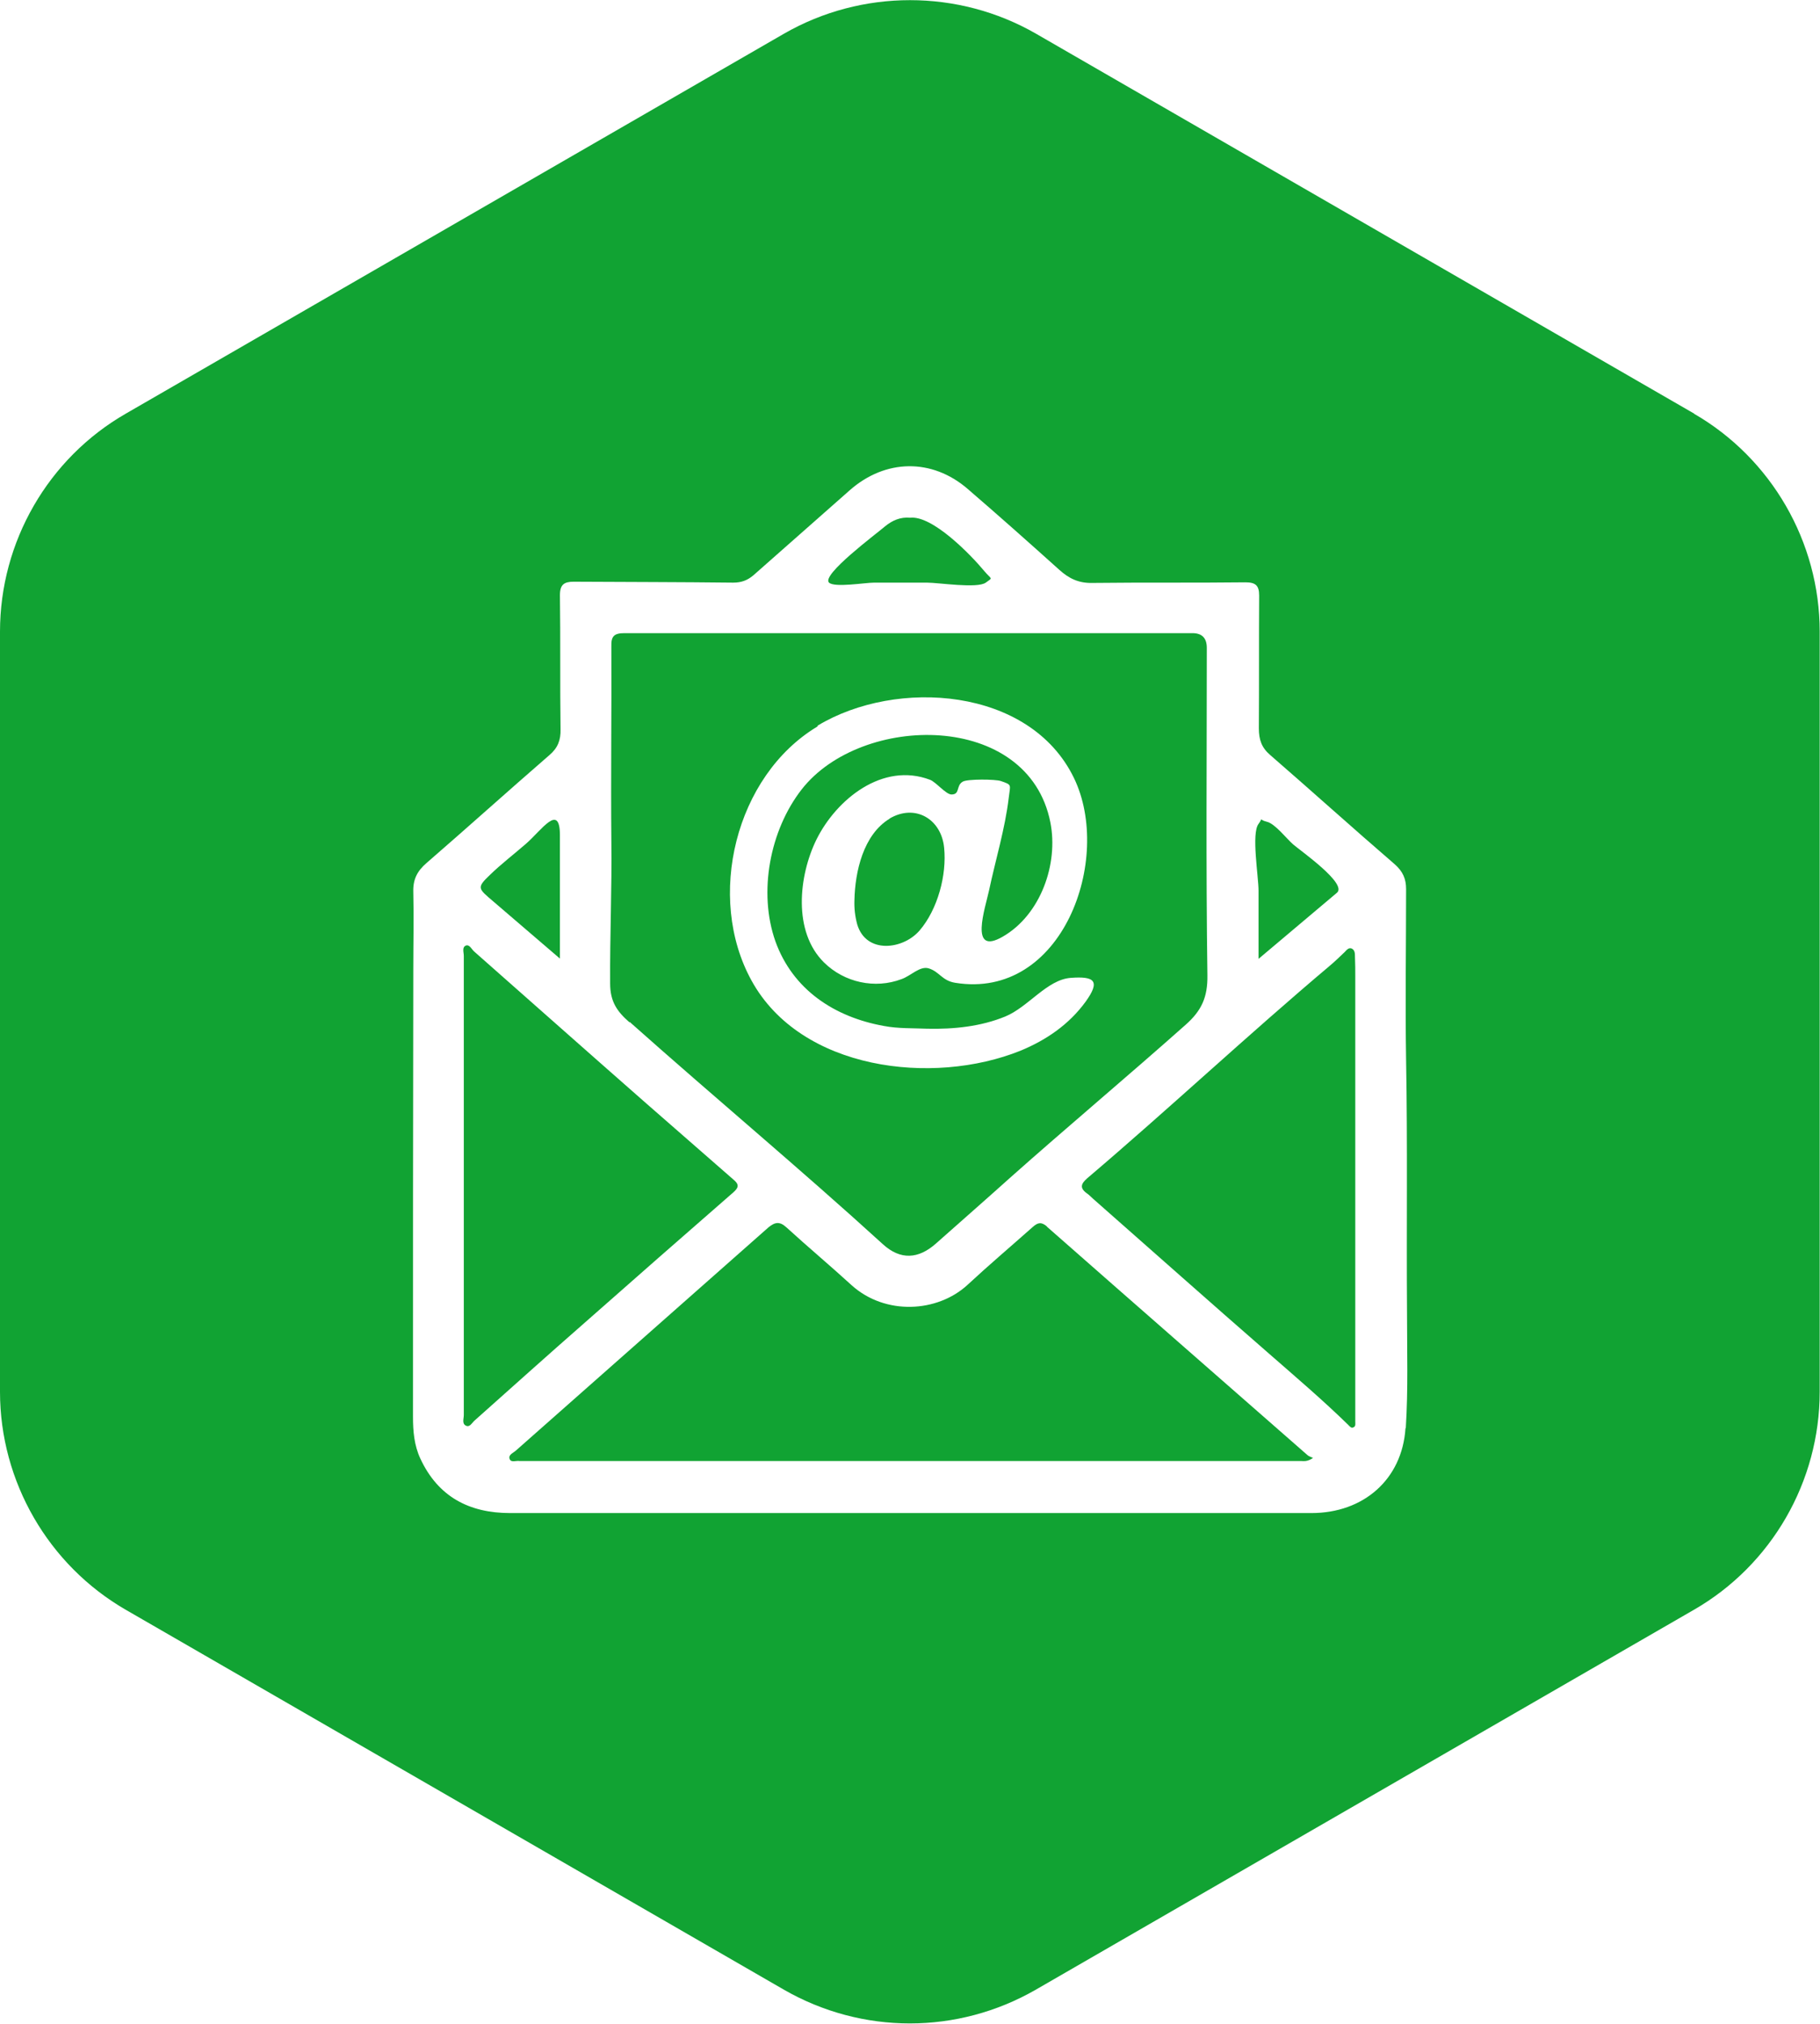 <?xml version="1.0" encoding="UTF-8"?>
<svg id="Capa_1" data-name="Capa 1" xmlns="http://www.w3.org/2000/svg" viewBox="0 0 59.45 66.1">
  <defs>
    <style>
      .cls-1 {
        fill: #11a333;
        stroke-width: 0px;
      }
    </style>
  </defs>
  <path class="cls-1" d="m20.57,33.38c2.74,2.44,5.56,4.79,8.27,7.26.57.52,1.16.49,1.74-.03.8-.71,1.6-1.41,2.39-2.12,1.9-1.69,3.86-3.33,5.76-5.02.52-.46.72-.9.71-1.61-.05-3.57-.02-7.13-.02-10.7q0-.48-.47-.48h-9.24c-3.1,0-6.2,0-9.31,0-.34,0-.44.1-.43.43.01,2.12-.02,4.24,0,6.36.02,1.55-.05,3.1-.04,4.65,0,.6.23.92.63,1.27Zm6.14-9.68c2.57-1.55,6.93-1.26,8.37,1.71,1.28,2.64-.37,7.26-3.88,6.69-.43-.07-.51-.36-.86-.47-.29-.09-.58.24-.89.35-.87.33-1.87.11-2.53-.54-1.03-1.01-.83-2.84-.25-4.02.65-1.31,2.16-2.54,3.71-1.95.19.07.52.48.7.48.29,0,.14-.29.37-.42.15-.09,1.07-.08,1.24-.02.38.13.31.11.26.55-.12,1.01-.43,2.02-.64,3.01-.12.57-.68,2.18.45,1.52,1.23-.71,1.82-2.37,1.55-3.73-.72-3.64-6.17-3.57-8.12-1.08-1.04,1.33-1.43,3.36-.86,4.97.57,1.58,1.93,2.47,3.54,2.76.47.09.95.07,1.42.09.86.02,1.75-.07,2.55-.4.75-.31,1.36-1.2,2.13-1.26.79-.06.98.1.49.78-.54.74-1.28,1.25-2.13,1.6-2.86,1.15-7.17.64-8.78-2.29-1.5-2.72-.53-6.69,2.15-8.3Z"/>
  <path class="cls-1" d="m41.12,31.31c.89-.75,1.72-1.45,2.55-2.15.35-.29-1.16-1.35-1.43-1.58-.2-.17-.59-.68-.86-.74-.29-.07-.1-.16-.27.07-.24.31,0,1.72,0,2.18,0,.74,0,1.48,0,2.23Z"/>
  <path class="cls-1" d="m16.11,29.44c.73.62,1.45,1.25,2.18,1.87,0-.34,0-.61,0-.87,0-1.05,0-2.1,0-3.15,0-1.09-.6-.17-1.11.27-.39.34-.81.66-1.18,1.02-.44.42-.38.44.11.86Z"/>
  <path class="cls-1" d="m29.06,26.74c-.86.52-1.13,1.73-1.15,2.66-.01.27.02.53.09.79.29.98,1.5.83,2.04.2.59-.69.89-1.81.8-2.7-.09-.94-.95-1.45-1.79-.95Z"/>
  <path class="cls-1" d="m44.27,31.91c0-.22,0-.44-.01-.66,0-.1,0-.22-.11-.27-.1-.04-.17.06-.23.12-.16.15-.32.31-.49.45-2.68,2.26-5.24,4.66-7.91,6.93-.22.19-.26.33,0,.51.07.05.12.11.18.16,1.92,1.69,3.83,3.39,5.76,5.07.87.76,1.75,1.51,2.58,2.32.05.05.1.12.17.08.08-.03.06-.12.06-.18,0-.06,0-.12,0-.17,0-2.48,0-4.95,0-7.43h0c0-2.3,0-4.61,0-6.91Z"/>
  <path class="cls-1" d="m23.96,38.94c.18-.16.18-.26,0-.41-.95-.83-1.9-1.66-2.85-2.49-1.88-1.65-3.75-3.31-5.62-4.96-.08-.07-.15-.23-.26-.2-.15.05-.08.22-.08.34,0,2.5,0,5,0,7.5h0c0,2.5,0,5,0,7.5,0,.12-.07.29.08.35.12.05.19-.1.27-.17,1.19-1.06,2.38-2.13,3.58-3.18,1.62-1.43,3.25-2.86,4.88-4.28Z"/>
  <path class="cls-1" d="m55.34,13.51L33.84,1.1c-2.54-1.46-5.69-1.46-8.23,0L4.11,13.51c-2.54,1.46-4.11,4.19-4.11,7.12v24.83c0,2.93,1.58,5.66,4.11,7.12l21.5,12.41c1.27.73,2.69,1.1,4.11,1.1s2.84-.37,4.11-1.1l21.5-12.41c2.54-1.46,4.11-4.19,4.11-7.12v-24.83c0-2.93-1.58-5.66-4.11-7.12Zm-9.43,33.14c-.11,1.67-1.37,2.77-3.07,2.77-4.36,0-8.73,0-13.09,0-4.36,0-8.73,0-13.09,0-1.33,0-2.35-.53-2.93-1.78-.2-.43-.24-.89-.24-1.36,0-4.86,0-9.73.01-14.59,0-.86.02-1.71,0-2.57-.01-.4.13-.67.43-.93,1.35-1.17,2.67-2.36,4.02-3.53.27-.23.37-.49.36-.84-.02-1.46,0-2.92-.02-4.38,0-.35.14-.44.45-.44,1.74.01,3.47.01,5.21.03.26,0,.46-.07.66-.24,1.05-.93,2.1-1.85,3.15-2.78,1.16-1.02,2.68-1.05,3.85-.04,1.01.87,2,1.75,2.99,2.64.32.29.64.44,1.08.43,1.67-.02,3.33,0,5-.02.33,0,.45.1.45.43-.01,1.45,0,2.89-.01,4.34,0,.37.09.63.37.87,1.36,1.18,2.7,2.39,4.07,3.57.26.23.37.47.37.81,0,1.86-.03,3.73,0,5.59.05,2.74.01,5.49.03,8.23,0,1.26.04,2.52-.04,3.78Z"/>
  <path class="cls-1" d="m28.55,19.03c.58,0,1.15,0,1.73,0,.38,0,1.64.2,1.92,0,.25-.18.19-.09-.05-.38-.44-.53-1.69-1.82-2.42-1.74-.32-.03-.59.09-.83.29-.28.24-2.08,1.58-1.82,1.83.18.17,1.18,0,1.47,0Z"/>
  <path class="cls-1" d="m34.2,40.06c-.19-.16-.3-.13-.47.02-.71.63-1.43,1.24-2.13,1.89-.98.9-2.68,1-3.78.01-.7-.64-1.43-1.25-2.13-1.89-.22-.2-.37-.18-.59,0-2.75,2.43-5.5,4.86-8.25,7.29-.09.08-.26.14-.2.28.05.12.21.04.32.06.02,0,.05,0,.07,0,8.48,0,16.97,0,25.45,0,.1,0,.21.03.4-.1-.09-.04-.15-.06-.19-.1-2.84-2.49-5.68-4.97-8.51-7.46Z"/>
</svg>